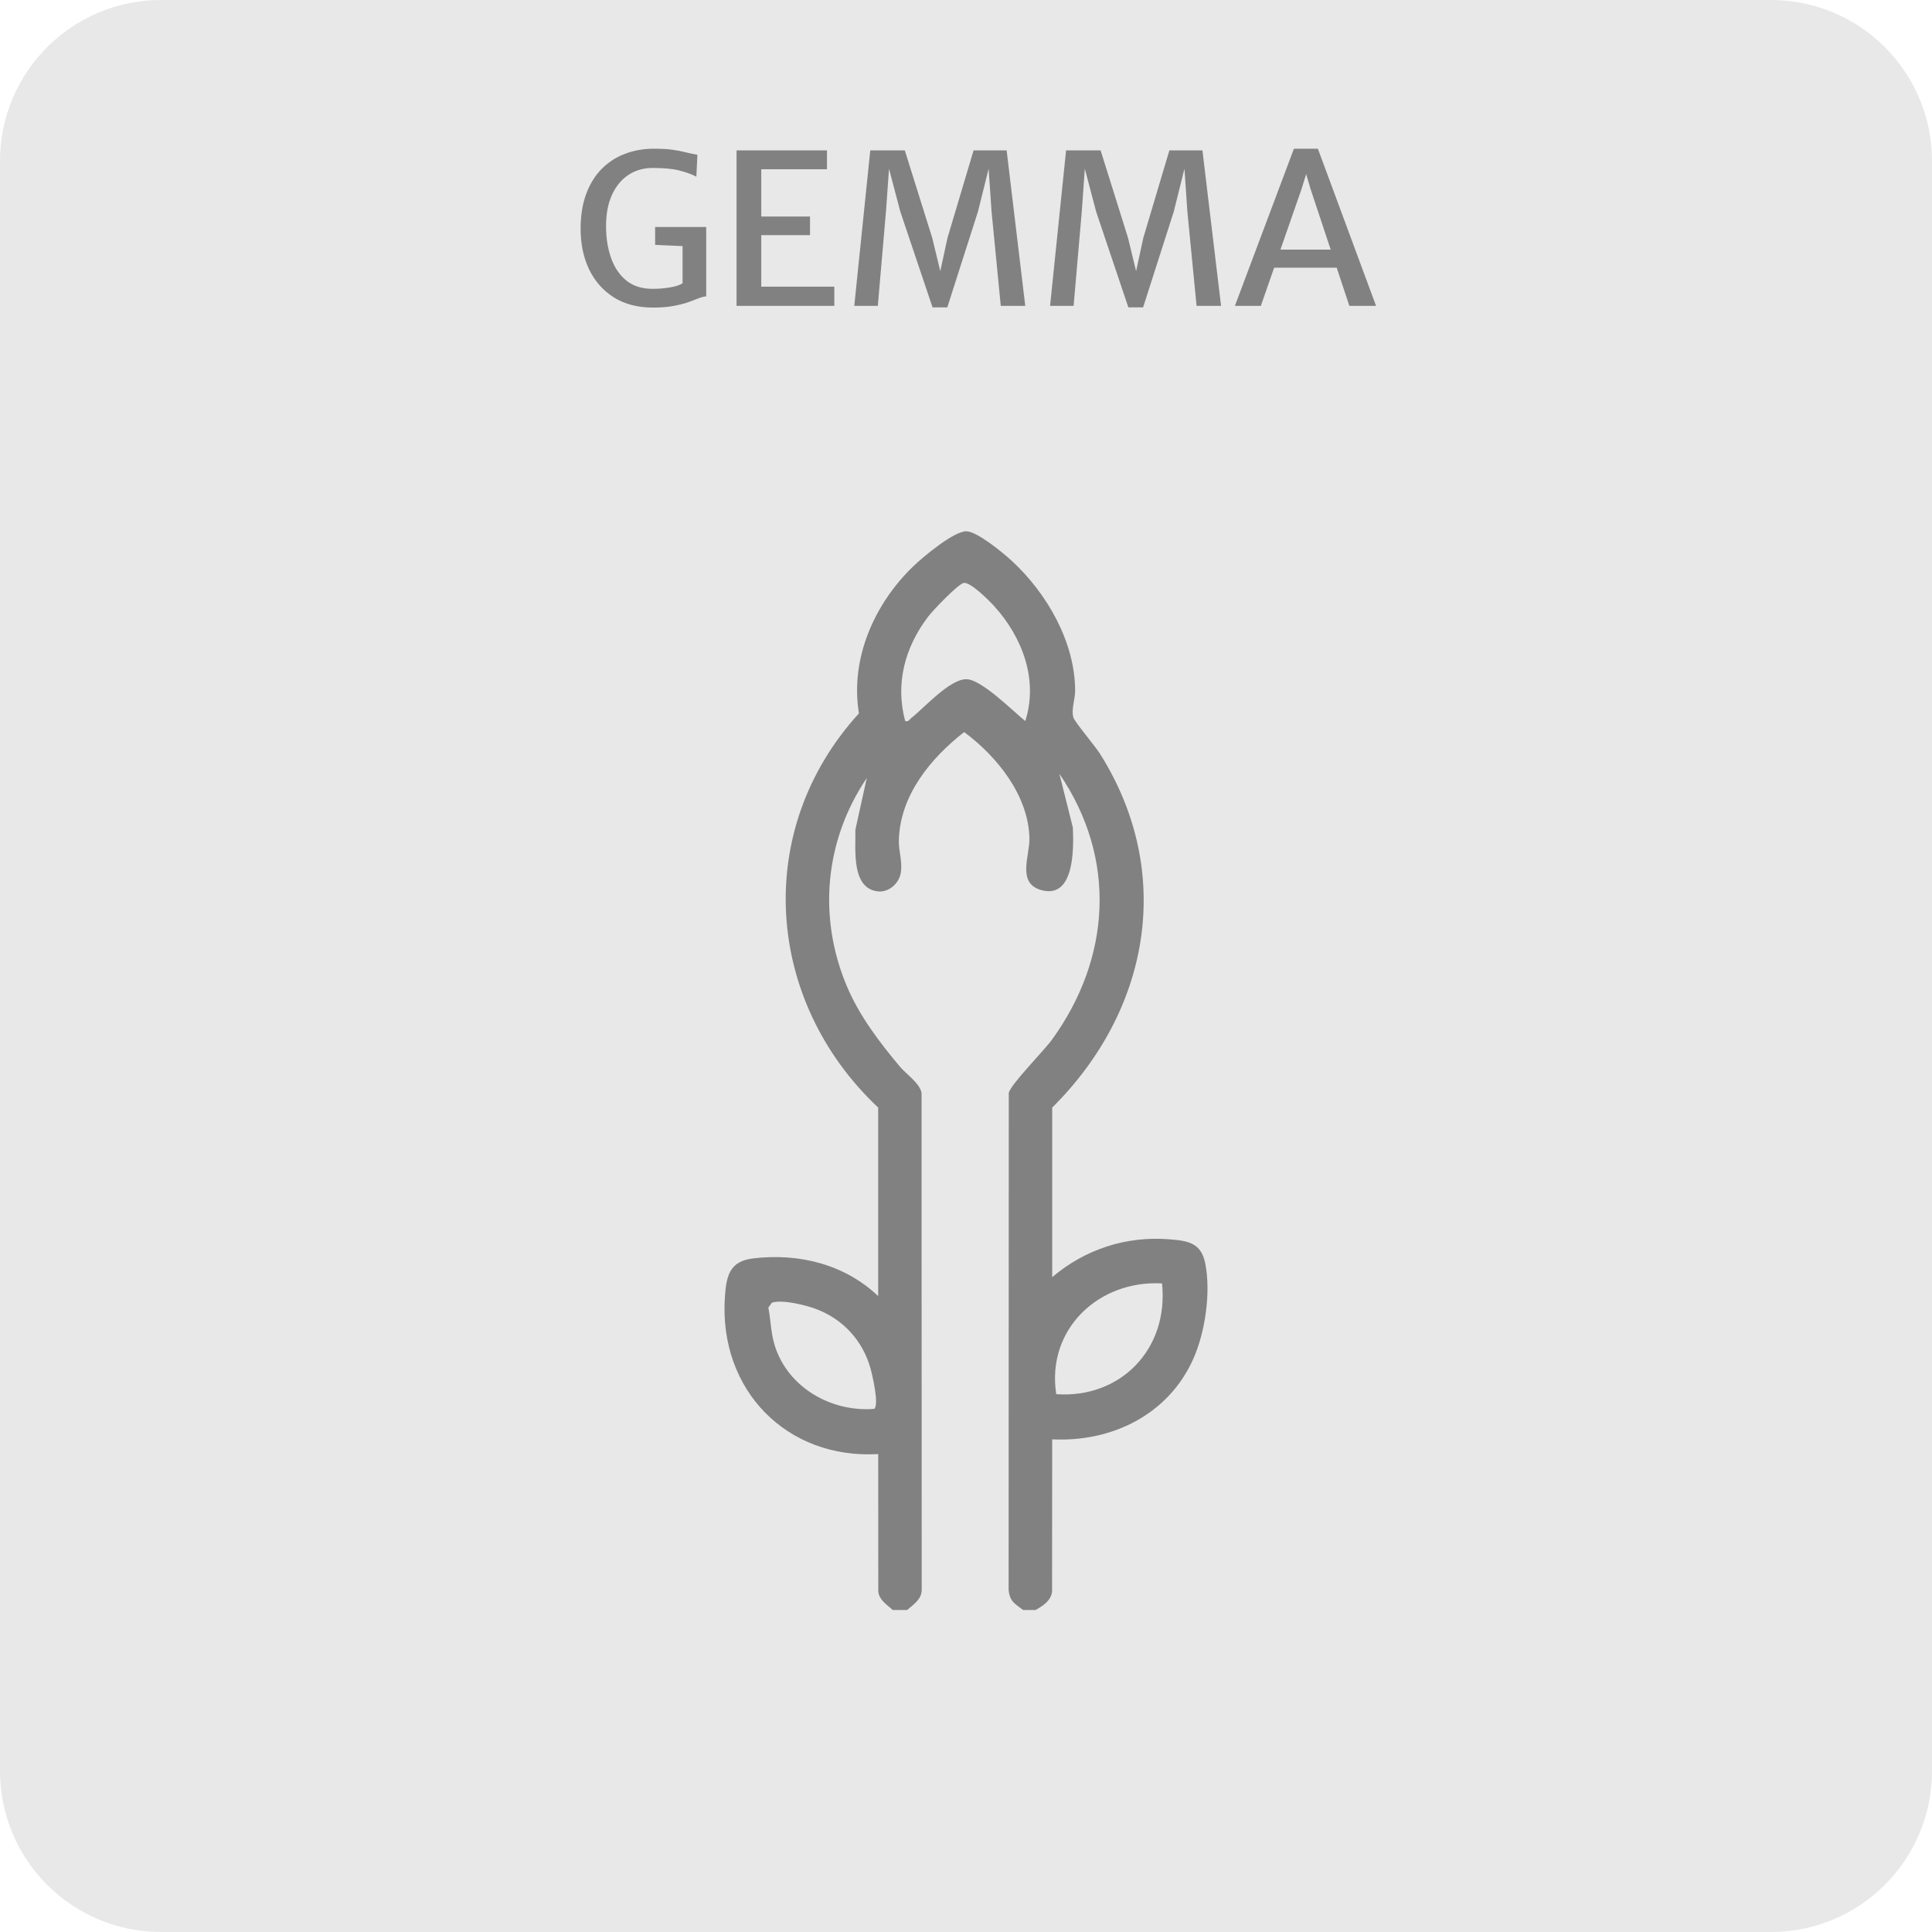 <svg width="120" height="120" viewBox="0 0 120 120" fill="none" xmlns="http://www.w3.org/2000/svg">
<path d="M110 0H10C4.477 0 0 4.477 0 10V110C0 115.523 4.477 120 10 120H110C115.523 120 120 115.523 120 110V10C120 4.477 115.523 0 110 0Z" fill="#E8E8E8"/>
<path d="M36.063 14.216C36.063 13.38 36.181 12.652 36.414 12.032C36.648 11.408 36.971 10.89 37.383 10.479C37.799 10.062 38.282 9.753 38.833 9.549C39.383 9.341 39.974 9.237 40.607 9.237C41.092 9.237 41.48 9.259 41.77 9.302C42.065 9.341 42.325 9.391 42.55 9.451C42.78 9.508 43.036 9.562 43.318 9.614L43.252 10.973C42.945 10.816 42.592 10.689 42.193 10.589C41.799 10.485 41.246 10.433 40.535 10.433C39.972 10.433 39.472 10.576 39.034 10.862C38.601 11.148 38.261 11.56 38.014 12.097C37.767 12.634 37.643 13.284 37.643 14.047C37.643 14.775 37.747 15.434 37.955 16.023C38.163 16.612 38.479 17.08 38.904 17.427C39.333 17.769 39.877 17.941 40.535 17.941C40.886 17.941 41.237 17.912 41.589 17.856C41.944 17.8 42.212 17.713 42.395 17.596V15.035L42.778 15.302L40.691 15.21V14.099H43.864V18.409C43.721 18.417 43.56 18.458 43.383 18.532C43.205 18.601 42.992 18.681 42.745 18.773C42.498 18.859 42.197 18.935 41.842 19C41.491 19.069 41.069 19.104 40.575 19.104C39.617 19.104 38.802 18.894 38.13 18.474C37.459 18.049 36.945 17.468 36.59 16.732C36.239 15.995 36.063 15.156 36.063 14.216ZM45.749 19V9.341H51.365V10.511H47.283V13.449H50.312V14.606H47.283V17.804H51.821V19H45.749ZM53.06 19L54.054 9.341H56.199L57.902 14.775L58.403 16.842L58.851 14.775L60.47 9.341H62.524L63.681 19H62.16L61.588 13.143L61.406 10.479L60.743 13.143L58.838 19.091H57.922L55.92 13.143L55.218 10.479L55.029 13.143L54.522 19H53.06ZM65.222 19L66.216 9.341H68.361L70.064 14.775L70.565 16.842L71.013 14.775L72.632 9.341H74.686L75.843 19H74.322L73.75 13.143L73.568 10.479L72.905 13.143L71 19.091H70.084L68.082 13.143L67.38 10.479L67.191 13.143L66.684 19H65.222ZM78.313 19H76.701L80.367 9.237H81.856L85.47 19H83.812L81.401 11.739L81.128 10.81L80.842 11.739L78.313 19ZM78.521 16.628L78.781 15.503H83.214L83.487 16.628H78.521Z" fill="#818181"/>
<path d="M55.447 99.996C55.097 99.675 54.629 99.402 54.553 98.876L54.547 90.314C48.886 90.649 44.638 86.355 45.024 80.569C45.114 79.239 45.315 78.337 46.775 78.162C49.602 77.822 52.449 78.512 54.545 80.503V68.794C47.51 62.177 46.733 51.562 53.35 44.31C52.788 40.89 54.325 37.48 56.73 35.169C57.343 34.58 59.234 33 60.013 33C60.689 33 62.303 34.339 62.848 34.84C65.005 36.828 66.767 39.85 66.779 42.888C66.781 43.433 66.525 44.064 66.669 44.562C66.75 44.838 68.028 46.35 68.318 46.81C72.998 54.238 71.394 62.802 65.354 68.794V79.326C67.398 77.594 69.948 76.761 72.623 76.974C73.787 77.067 74.61 77.185 74.864 78.488C75.213 80.274 74.861 82.728 74.125 84.386C72.573 87.884 69.033 89.583 65.353 89.401L65.346 98.88C65.258 99.446 64.765 99.748 64.323 100H63.551C63.035 99.612 62.726 99.484 62.647 98.761L62.657 67.889C62.734 67.396 64.847 65.253 65.33 64.589C69.011 59.52 69.386 53.319 65.801 48.061L66.637 51.4C66.694 52.693 66.742 55.795 64.736 55.301C63.116 54.902 63.967 53.163 63.94 52.057C63.874 49.381 61.906 46.967 59.886 45.471C57.82 47.077 55.901 49.391 55.829 52.188C55.812 52.843 56.045 53.455 55.961 54.149C55.877 54.843 55.227 55.447 54.514 55.364C52.864 55.171 53.151 52.752 53.13 51.531L53.837 48.323C51.239 52.177 50.783 56.923 52.59 61.233C53.367 63.087 54.619 64.729 55.892 66.247C56.286 66.718 57.144 67.289 57.239 67.889L57.249 98.761C57.237 99.353 56.728 99.656 56.345 100H55.444L55.447 99.996ZM63.682 44.786C64.505 42.215 63.491 39.567 61.756 37.653C61.459 37.324 60.221 36.076 59.831 36.214C59.441 36.352 57.955 37.896 57.639 38.313C56.214 40.191 55.592 42.454 56.223 44.786C56.446 44.843 56.48 44.691 56.609 44.59C57.402 43.971 58.975 42.188 60.018 42.187C60.96 42.187 62.913 44.172 63.685 44.786H63.682ZM72.177 79.716C68.268 79.493 64.978 82.543 65.605 86.594C69.592 86.876 72.599 83.803 72.177 79.716ZM47.94 80.914L47.723 81.219C47.878 82.018 47.875 82.778 48.12 83.569C48.941 86.203 51.66 87.72 54.297 87.508C54.62 87.278 54.182 85.395 54.065 84.981C53.579 83.263 52.367 81.947 50.72 81.317C50.058 81.064 48.59 80.697 47.94 80.914Z" fill="#818181"/>
</svg>
